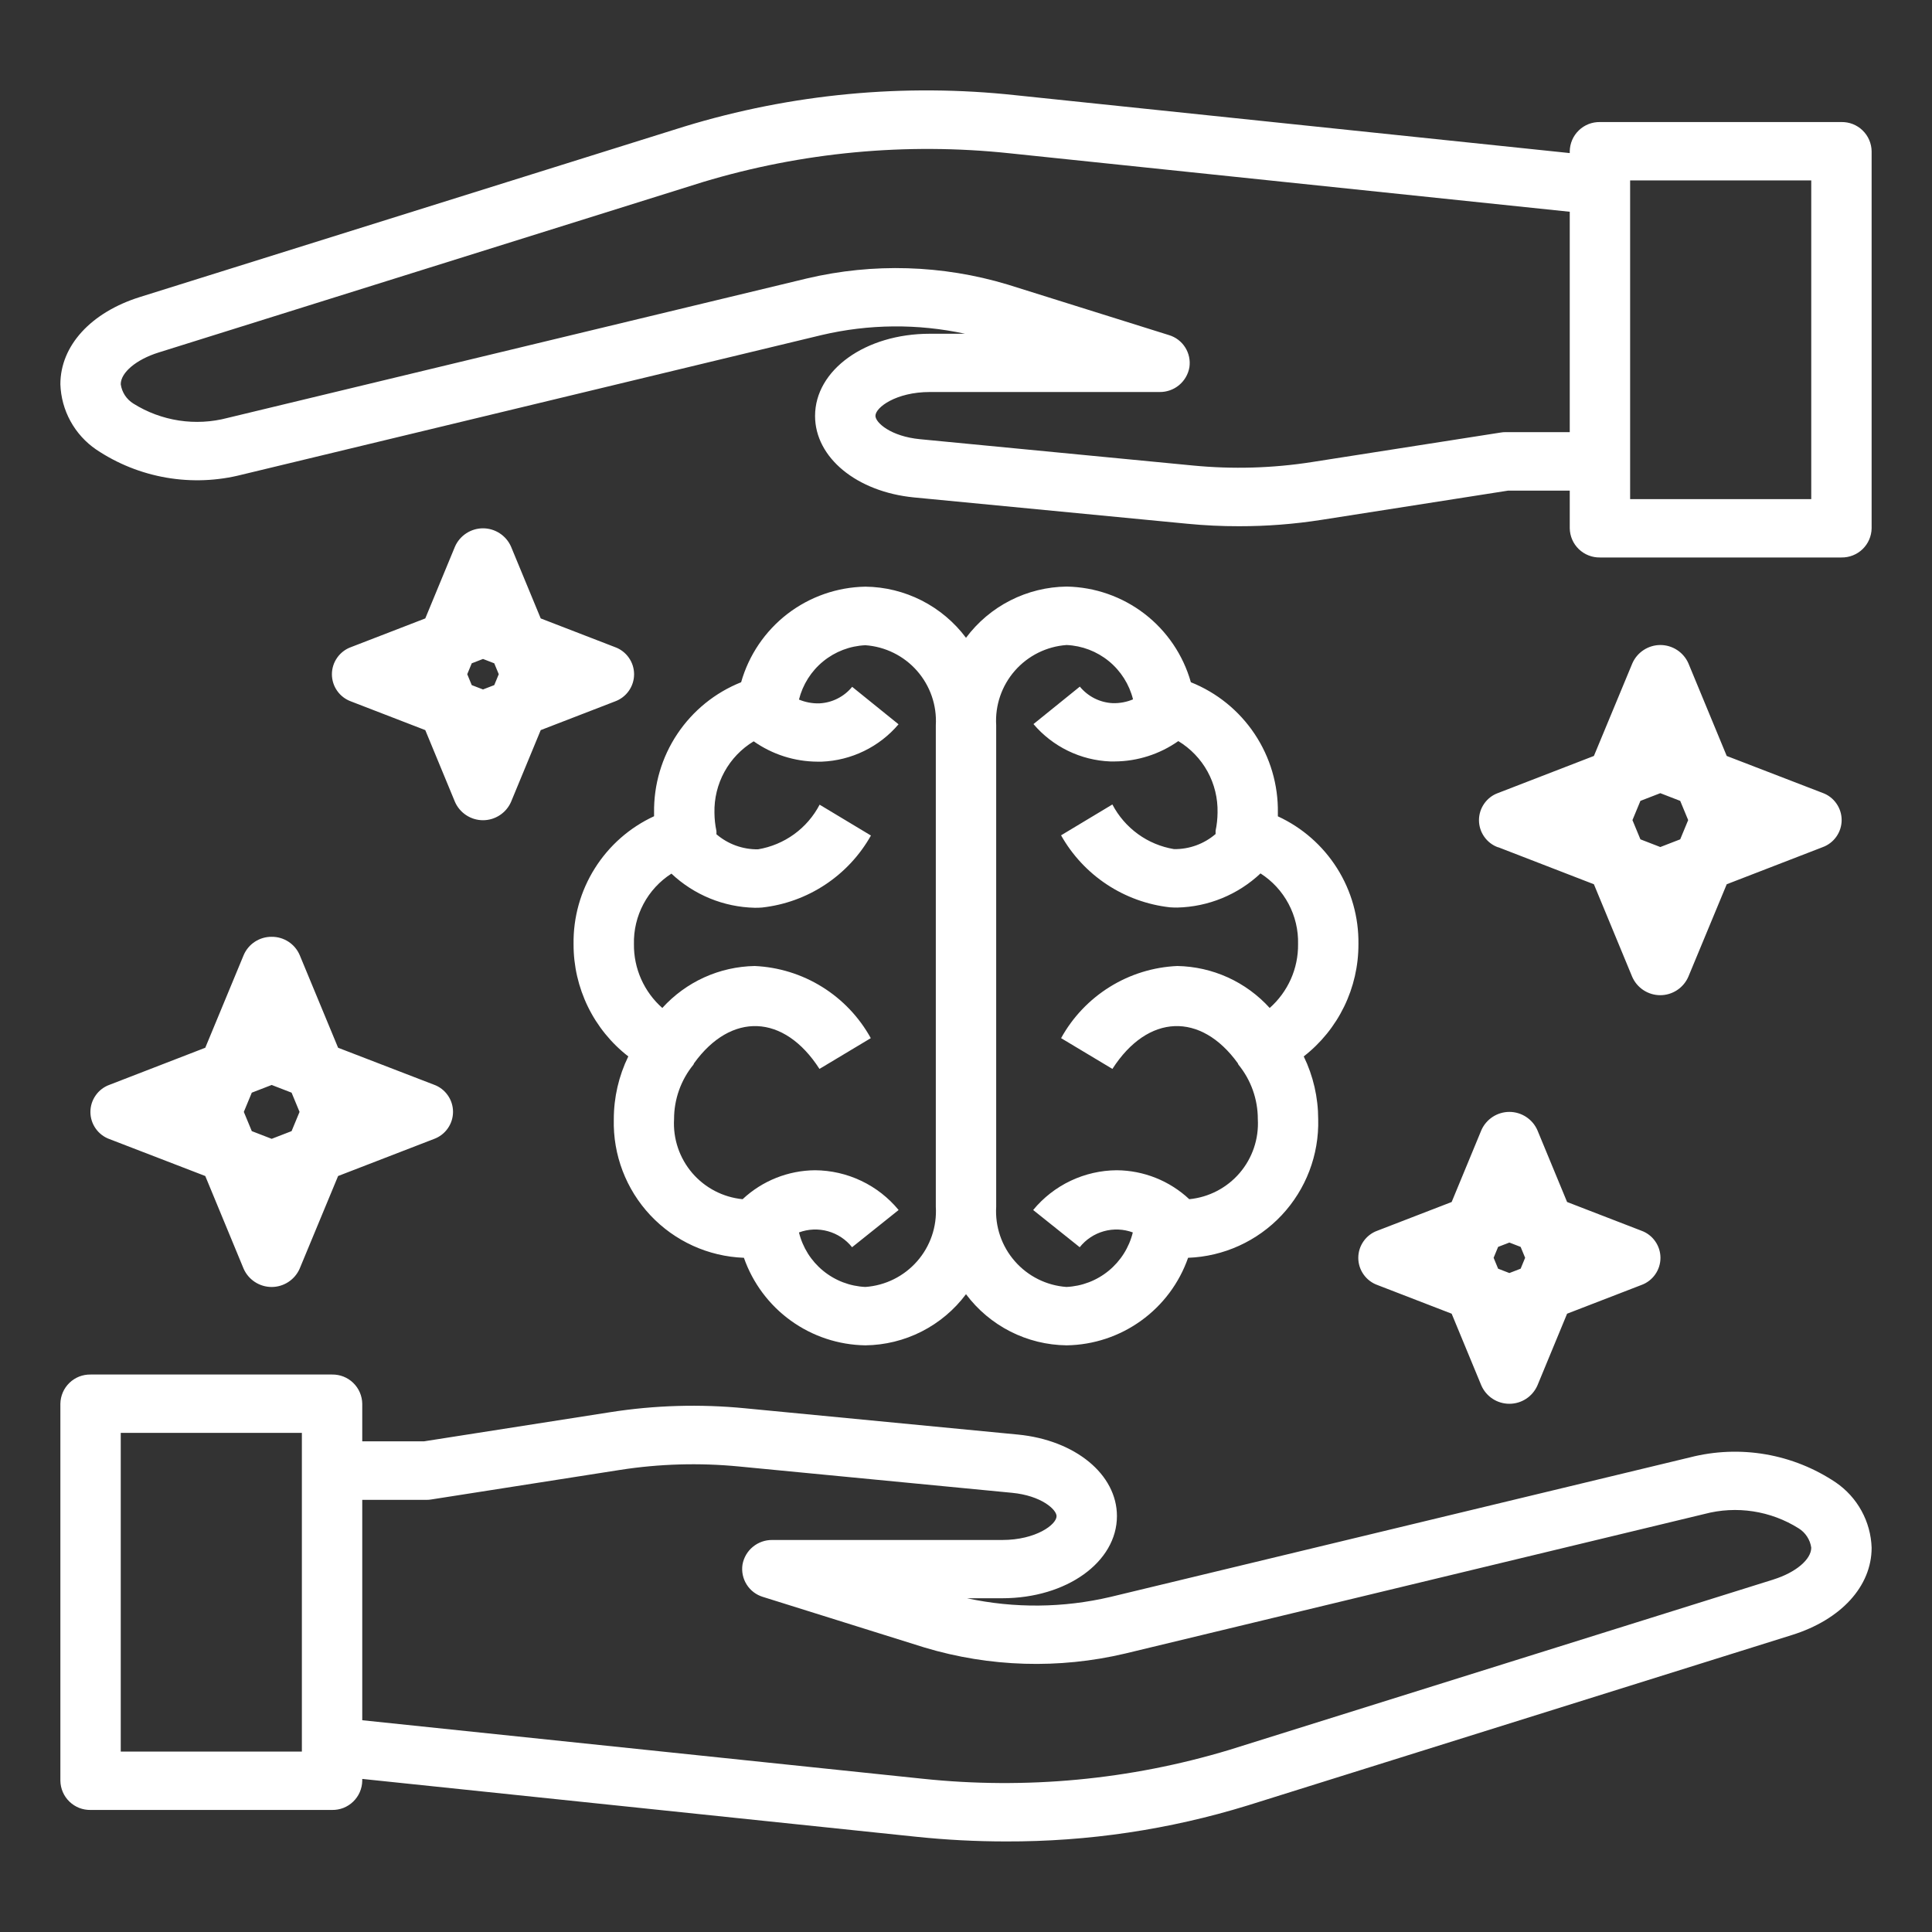 <?xml version="1.0" encoding="UTF-8"?>
<!DOCTYPE svg PUBLIC '-//W3C//DTD SVG 1.0//EN'
          'http://www.w3.org/TR/2001/REC-SVG-20010904/DTD/svg10.dtd'>
<svg fill="none" height="64" style="fill: none;" viewBox="0 0 64 64" width="64" xmlns="http://www.w3.org/2000/svg" xmlns:xlink="http://www.w3.org/1999/xlink"
><rect x="0" y="0" width="64" height="64" fill="#333333" stroke="none"/><path d="M19 31.275C18.997 31.992 19.16 32.701 19.474 33.346C19.788 33.991 20.246 34.555 20.813 34.995C20.497 35.643 20.333 36.354 20.333 37.075C20.302 38.254 20.737 39.397 21.544 40.257C22.351 41.116 23.465 41.623 24.643 41.666C24.936 42.503 25.479 43.231 26.198 43.749C26.918 44.268 27.78 44.553 28.667 44.566C29.315 44.558 29.953 44.402 30.531 44.108C31.109 43.814 31.612 43.391 32 42.872C32.388 43.391 32.891 43.814 33.469 44.108C34.047 44.402 34.685 44.558 35.333 44.566C36.22 44.553 37.082 44.268 37.801 43.749C38.521 43.231 39.064 42.503 39.357 41.666C40.535 41.623 41.649 41.116 42.456 40.257C43.263 39.397 43.698 38.254 43.667 37.075C43.666 36.354 43.503 35.643 43.188 34.995C43.754 34.555 44.212 33.99 44.526 33.345C44.84 32.701 45.002 31.992 45 31.275C45.012 30.387 44.767 29.514 44.293 28.763C43.819 28.012 43.138 27.414 42.331 27.042C42.331 27.004 42.331 26.964 42.331 26.925C42.345 25.997 42.077 25.087 41.562 24.314C41.048 23.542 40.311 22.944 39.449 22.6C39.194 21.7 38.657 20.905 37.915 20.334C37.174 19.764 36.269 19.447 35.333 19.431C34.684 19.439 34.046 19.596 33.468 19.89C32.89 20.184 32.388 20.608 32 21.128C31.612 20.609 31.109 20.186 30.531 19.892C29.953 19.598 29.315 19.441 28.667 19.434C27.732 19.45 26.827 19.766 26.085 20.336C25.344 20.907 24.806 21.7 24.551 22.6C23.689 22.944 22.952 23.541 22.437 24.313C21.922 25.084 21.654 25.994 21.667 26.922C21.667 26.961 21.667 27.001 21.667 27.039C20.86 27.411 20.179 28.01 19.706 28.762C19.232 29.513 18.987 30.387 19 31.275ZM35.333 21.367C35.845 21.39 36.335 21.577 36.732 21.902C37.128 22.226 37.409 22.67 37.533 23.167C37.321 23.257 37.091 23.299 36.861 23.293C36.651 23.283 36.446 23.229 36.258 23.135C36.07 23.04 35.904 22.907 35.771 22.745L34.235 23.986C34.55 24.357 34.94 24.659 35.378 24.872C35.816 25.085 36.293 25.205 36.78 25.224C36.828 25.224 36.875 25.224 36.923 25.224C37.679 25.22 38.415 24.984 39.033 24.55C39.439 24.795 39.773 25.143 40.002 25.559C40.23 25.976 40.344 26.445 40.333 26.919C40.331 27.121 40.31 27.322 40.268 27.519C40.266 27.555 40.266 27.592 40.268 27.628C39.885 27.957 39.396 28.135 38.891 28.128C38.459 28.056 38.05 27.886 37.696 27.629C37.342 27.372 37.052 27.037 36.849 26.649L35.149 27.671C35.518 28.326 36.037 28.884 36.665 29.299C37.292 29.713 38.009 29.973 38.756 30.056C38.838 30.062 38.919 30.064 39 30.064C40.027 30.04 41.009 29.637 41.756 28.933C42.147 29.183 42.467 29.53 42.685 29.941C42.903 30.351 43.012 30.811 43 31.275C43.005 31.674 42.923 32.07 42.761 32.435C42.598 32.8 42.359 33.126 42.06 33.39C41.672 32.962 41.2 32.617 40.674 32.378C40.148 32.139 39.578 32.011 39 32C38.207 32.035 37.437 32.273 36.763 32.692C36.089 33.111 35.533 33.695 35.15 34.39L36.85 35.409C38.027 33.577 39.779 33.526 41.002 35.218C41.013 35.234 41.014 35.254 41.026 35.269C41.442 35.779 41.668 36.417 41.667 37.075C41.704 37.724 41.488 38.363 41.065 38.857C40.641 39.351 40.043 39.662 39.396 39.725C38.745 39.115 37.888 38.773 36.996 38.766C36.466 38.769 35.943 38.889 35.464 39.116C34.985 39.344 34.562 39.674 34.225 40.083L35.767 41.316C35.971 41.059 36.251 40.874 36.567 40.786C36.883 40.698 37.219 40.712 37.526 40.826C37.404 41.324 37.123 41.77 36.727 42.095C36.33 42.421 35.839 42.609 35.326 42.632C34.667 42.584 34.053 42.278 33.618 41.78C33.182 41.283 32.96 40.634 33 39.974V24.026C32.96 23.365 33.183 22.715 33.62 22.217C34.057 21.719 34.672 21.414 35.333 21.367ZM22.242 28.94C22.99 29.645 23.973 30.048 25 30.071C25.081 30.071 25.162 30.071 25.244 30.063C25.991 29.98 26.708 29.721 27.335 29.306C27.963 28.891 28.482 28.333 28.851 27.678L27.151 26.656C26.948 27.044 26.659 27.379 26.304 27.636C25.95 27.892 25.541 28.063 25.109 28.135C24.604 28.141 24.115 27.964 23.732 27.635C23.735 27.599 23.735 27.562 23.732 27.526C23.69 27.329 23.669 27.128 23.667 26.926C23.656 26.451 23.77 25.983 23.998 25.567C24.227 25.15 24.561 24.802 24.967 24.557C25.585 24.992 26.321 25.227 27.077 25.231H27.22C27.707 25.212 28.184 25.092 28.622 24.879C29.061 24.666 29.45 24.364 29.765 23.993L28.229 22.752C28.096 22.915 27.93 23.048 27.742 23.142C27.555 23.237 27.349 23.29 27.139 23.3C26.909 23.306 26.68 23.263 26.467 23.174C26.591 22.677 26.872 22.233 27.268 21.909C27.665 21.584 28.155 21.397 28.667 21.374C29.326 21.421 29.941 21.725 30.377 22.221C30.814 22.718 31.038 23.366 31 24.026V39.974C31.04 40.635 30.817 41.285 30.38 41.782C29.943 42.28 29.328 42.585 28.667 42.632C28.154 42.609 27.663 42.421 27.266 42.095C26.869 41.77 26.589 41.324 26.467 40.826C26.774 40.712 27.11 40.698 27.426 40.786C27.742 40.874 28.022 41.059 28.226 41.316L29.768 40.083C29.431 39.674 29.009 39.344 28.53 39.117C28.052 38.889 27.53 38.77 27 38.766C26.108 38.773 25.251 39.115 24.6 39.725C23.953 39.662 23.355 39.351 22.931 38.857C22.508 38.363 22.292 37.724 22.329 37.075C22.328 36.417 22.554 35.779 22.97 35.269C22.982 35.254 22.983 35.234 22.994 35.218C24.217 33.526 25.969 33.577 27.146 35.409L28.846 34.39C28.463 33.696 27.908 33.111 27.235 32.693C26.562 32.274 25.792 32.036 25 32C24.422 32.011 23.852 32.139 23.326 32.378C22.8 32.617 22.328 32.962 21.94 33.39C21.64 33.126 21.402 32.8 21.239 32.435C21.077 32.07 20.995 31.674 21 31.275C20.989 30.812 21.098 30.354 21.316 29.945C21.533 29.536 21.852 29.19 22.242 28.94ZM61 4.043H53C52.871 4.041 52.742 4.064 52.622 4.111C52.502 4.159 52.392 4.229 52.3 4.319C52.207 4.409 52.132 4.516 52.081 4.635C52.03 4.753 52.002 4.881 52 5.01V5.071L33.65 3.155C29.956 2.754 26.219 3.107 22.666 4.193L4.636 9.839C3.01 10.348 2 11.454 2 12.728C2.014 13.156 2.128 13.576 2.335 13.952C2.541 14.328 2.833 14.65 3.187 14.892C3.889 15.363 4.682 15.68 5.515 15.823C6.348 15.966 7.201 15.932 8.02 15.722L27.214 11.1C28.775 10.732 30.399 10.717 31.967 11.056H30.8C28.667 11.056 27 12.256 27 13.778C27 15.158 28.378 16.292 30.277 16.478L39.323 17.349C39.897 17.405 40.471 17.433 41.045 17.432C41.961 17.433 42.876 17.362 43.781 17.22L49.955 16.253H52V17.5C52.002 17.629 52.03 17.757 52.081 17.875C52.132 17.994 52.207 18.101 52.3 18.191C52.392 18.28 52.502 18.351 52.622 18.398C52.742 18.446 52.871 18.469 53 18.467H61C61.129 18.469 61.258 18.446 61.378 18.398C61.498 18.351 61.608 18.28 61.7 18.191C61.793 18.101 61.868 17.994 61.919 17.875C61.97 17.757 61.998 17.629 62 17.5V5.01C61.998 4.881 61.97 4.753 61.919 4.635C61.868 4.516 61.793 4.409 61.7 4.319C61.608 4.229 61.498 4.159 61.378 4.111C61.258 4.064 61.129 4.041 61 4.043ZM49.875 14.315C49.821 14.315 49.768 14.319 49.715 14.328L43.461 15.306C42.158 15.51 40.835 15.548 39.522 15.421L30.477 14.549C29.507 14.456 29 14 29 13.775C29 13.497 29.685 12.986 30.8 12.986H38.413C38.647 12.989 38.875 12.909 39.056 12.76C39.237 12.61 39.359 12.402 39.4 12.171C39.435 11.941 39.386 11.705 39.261 11.508C39.137 11.312 38.945 11.166 38.722 11.1L33.374 9.424C31.215 8.775 28.923 8.706 26.729 9.224L7.535 13.845C7.011 13.983 6.463 14.012 5.927 13.93C5.391 13.848 4.877 13.657 4.418 13.369C4.306 13.299 4.21 13.206 4.137 13.095C4.065 12.984 4.018 12.859 4 12.728C4 12.341 4.515 11.908 5.251 11.678L23.283 6.031C26.57 5.04 30.022 4.716 33.436 5.077L52 7.015V14.315H49.875ZM60 16.534H54V5.977H60V16.534ZM60.813 49.108C60.111 48.637 59.318 48.319 58.485 48.176C57.652 48.033 56.799 48.068 55.98 48.278L36.786 52.9C35.224 53.267 33.601 53.282 32.033 52.944H33.2C35.333 52.944 37 51.744 37 50.222C37 48.842 35.622 47.708 33.723 47.522L24.677 46.651C23.192 46.506 21.694 46.549 20.219 46.78L14.045 47.746H12V46.5C11.998 46.371 11.97 46.243 11.919 46.125C11.868 46.006 11.793 45.899 11.7 45.809C11.608 45.719 11.498 45.649 11.378 45.601C11.258 45.554 11.129 45.531 11 45.533H3C2.871 45.531 2.742 45.554 2.622 45.601C2.502 45.649 2.392 45.719 2.3 45.809C2.207 45.899 2.132 46.006 2.081 46.125C2.03 46.243 2.002 46.371 2 46.5V58.99C2.002 59.119 2.03 59.247 2.081 59.365C2.132 59.484 2.207 59.591 2.3 59.681C2.392 59.77 2.502 59.841 2.622 59.889C2.742 59.936 2.871 59.959 3 59.957H11C11.129 59.959 11.258 59.936 11.378 59.889C11.498 59.841 11.608 59.77 11.7 59.681C11.793 59.591 11.868 59.484 11.919 59.365C11.97 59.247 11.998 59.119 12 58.99V58.929L30.35 60.845C31.337 60.948 32.329 61 33.322 61C36.038 61.009 38.739 60.607 41.334 59.807L59.364 54.161C60.99 53.652 62 52.546 62 51.272C61.986 50.843 61.872 50.424 61.665 50.048C61.459 49.672 61.167 49.35 60.813 49.108ZM10 58.023H4V47.465H10V58.023ZM58.749 52.323L40.717 57.969C37.43 58.96 33.978 59.284 30.564 58.923L12 56.985V49.685H14.125C14.179 49.685 14.232 49.681 14.285 49.672L20.539 48.693C21.842 48.49 23.165 48.452 24.478 48.579L33.523 49.451C34.493 49.544 35 50.005 35 50.225C35 50.503 34.315 51.014 33.2 51.014H25.583C25.349 51.011 25.121 51.091 24.94 51.24C24.759 51.389 24.637 51.598 24.596 51.829C24.561 52.059 24.61 52.294 24.735 52.491C24.859 52.688 25.051 52.833 25.274 52.9L30.626 54.576C32.785 55.225 35.077 55.294 37.271 54.776L56.465 50.152C56.989 50.013 57.537 49.984 58.073 50.066C58.609 50.148 59.123 50.339 59.582 50.628C59.694 50.697 59.79 50.791 59.862 50.902C59.935 51.013 59.982 51.138 60 51.269C60 51.659 59.485 52.092 58.749 52.322V52.323ZM49.629 28.065L52.8 29.292L54.069 32.359C54.148 32.539 54.278 32.693 54.443 32.801C54.608 32.909 54.801 32.967 54.998 32.967C55.195 32.967 55.388 32.909 55.553 32.801C55.718 32.693 55.848 32.539 55.927 32.359L57.2 29.292L60.373 28.065C60.559 27.998 60.719 27.876 60.832 27.715C60.946 27.554 61.007 27.362 61.007 27.165C61.007 26.968 60.946 26.776 60.832 26.615C60.719 26.453 60.559 26.331 60.373 26.265L57.2 25.042L55.931 21.975C55.852 21.794 55.722 21.641 55.557 21.533C55.392 21.425 55.199 21.367 55.002 21.367C54.805 21.367 54.612 21.425 54.447 21.533C54.282 21.641 54.152 21.794 54.073 21.975L52.8 25.042L49.627 26.269C49.441 26.335 49.281 26.457 49.168 26.619C49.054 26.78 48.993 26.972 48.993 27.169C48.993 27.366 49.054 27.558 49.168 27.719C49.281 27.88 49.441 28.003 49.627 28.069L49.629 28.065ZM55 26.275L55.659 26.53L55.923 27.167L55.659 27.804L55 28.059L54.341 27.804L54.077 27.167L54.341 26.53L55 26.275ZM9 31.033C8.802 31.031 8.609 31.088 8.443 31.196C8.278 31.304 8.148 31.459 8.071 31.641L6.8 34.708L3.629 35.935C3.444 36.001 3.283 36.123 3.17 36.285C3.056 36.446 2.995 36.638 2.995 36.835C2.995 37.032 3.056 37.224 3.17 37.385C3.283 37.546 3.444 37.669 3.629 37.735L6.8 38.957L8.069 42.025C8.148 42.206 8.278 42.359 8.443 42.467C8.608 42.575 8.801 42.633 8.998 42.633C9.195 42.633 9.388 42.575 9.553 42.467C9.718 42.359 9.848 42.206 9.927 42.025L11.2 38.957L14.373 37.731C14.559 37.664 14.719 37.542 14.832 37.381C14.946 37.22 15.007 37.028 15.007 36.831C15.007 36.634 14.946 36.442 14.832 36.281C14.719 36.12 14.559 35.997 14.373 35.931L11.2 34.708L9.929 31.641C9.852 31.459 9.722 31.304 9.557 31.196C9.391 31.088 9.198 31.031 9 31.033ZM9.923 36.833L9.659 37.47L9 37.725L8.341 37.47L8.077 36.833L8.341 36.196L9 35.941L9.659 36.196L9.923 36.833ZM45.629 40.768C45.444 40.834 45.283 40.956 45.17 41.118C45.056 41.279 44.995 41.471 44.995 41.668C44.995 41.865 45.056 42.057 45.17 42.218C45.283 42.379 45.444 42.502 45.629 42.568L48.088 43.518L49.071 45.895C49.15 46.075 49.28 46.229 49.445 46.337C49.61 46.445 49.803 46.502 50 46.502C50.197 46.502 50.39 46.445 50.555 46.337C50.72 46.229 50.85 46.075 50.929 45.895L51.912 43.518L54.371 42.568C54.556 42.502 54.717 42.379 54.83 42.218C54.944 42.057 55.005 41.865 55.005 41.668C55.005 41.471 54.944 41.279 54.83 41.118C54.717 40.956 54.556 40.834 54.371 40.768L51.912 39.818L50.929 37.441C50.85 37.26 50.72 37.107 50.555 36.999C50.39 36.891 50.197 36.833 50 36.833C49.803 36.833 49.61 36.891 49.445 36.999C49.28 37.107 49.15 37.26 49.071 37.441L48.088 39.818L45.629 40.768ZM50 41.161L50.373 41.305L50.522 41.666L50.373 42.027L50 42.171L49.627 42.027L49.478 41.666L49.627 41.305L50 41.161ZM20.371 21.436L17.912 20.486L16.929 18.109C16.85 17.928 16.72 17.775 16.555 17.667C16.39 17.559 16.197 17.501 16 17.501C15.803 17.501 15.61 17.559 15.445 17.667C15.28 17.775 15.15 17.928 15.071 18.109L14.088 20.486L11.629 21.436C11.444 21.502 11.283 21.625 11.17 21.786C11.056 21.947 10.995 22.139 10.995 22.336C10.995 22.533 11.056 22.725 11.17 22.886C11.283 23.047 11.444 23.169 11.629 23.236L14.088 24.186L15.071 26.563C15.15 26.744 15.28 26.897 15.445 27.005C15.61 27.113 15.803 27.171 16 27.171C16.197 27.171 16.39 27.113 16.555 27.005C16.72 26.897 16.85 26.744 16.929 26.563L17.912 24.186L20.371 23.236C20.556 23.169 20.717 23.047 20.83 22.886C20.944 22.725 21.005 22.533 21.005 22.336C21.005 22.139 20.944 21.947 20.83 21.786C20.717 21.625 20.556 21.502 20.371 21.436ZM16 22.839L15.627 22.695L15.478 22.334L15.627 21.973L16 21.829L16.373 21.973L16.522 22.334L16.373 22.695L16 22.839Z" fill="#fff"
/></svg
>
